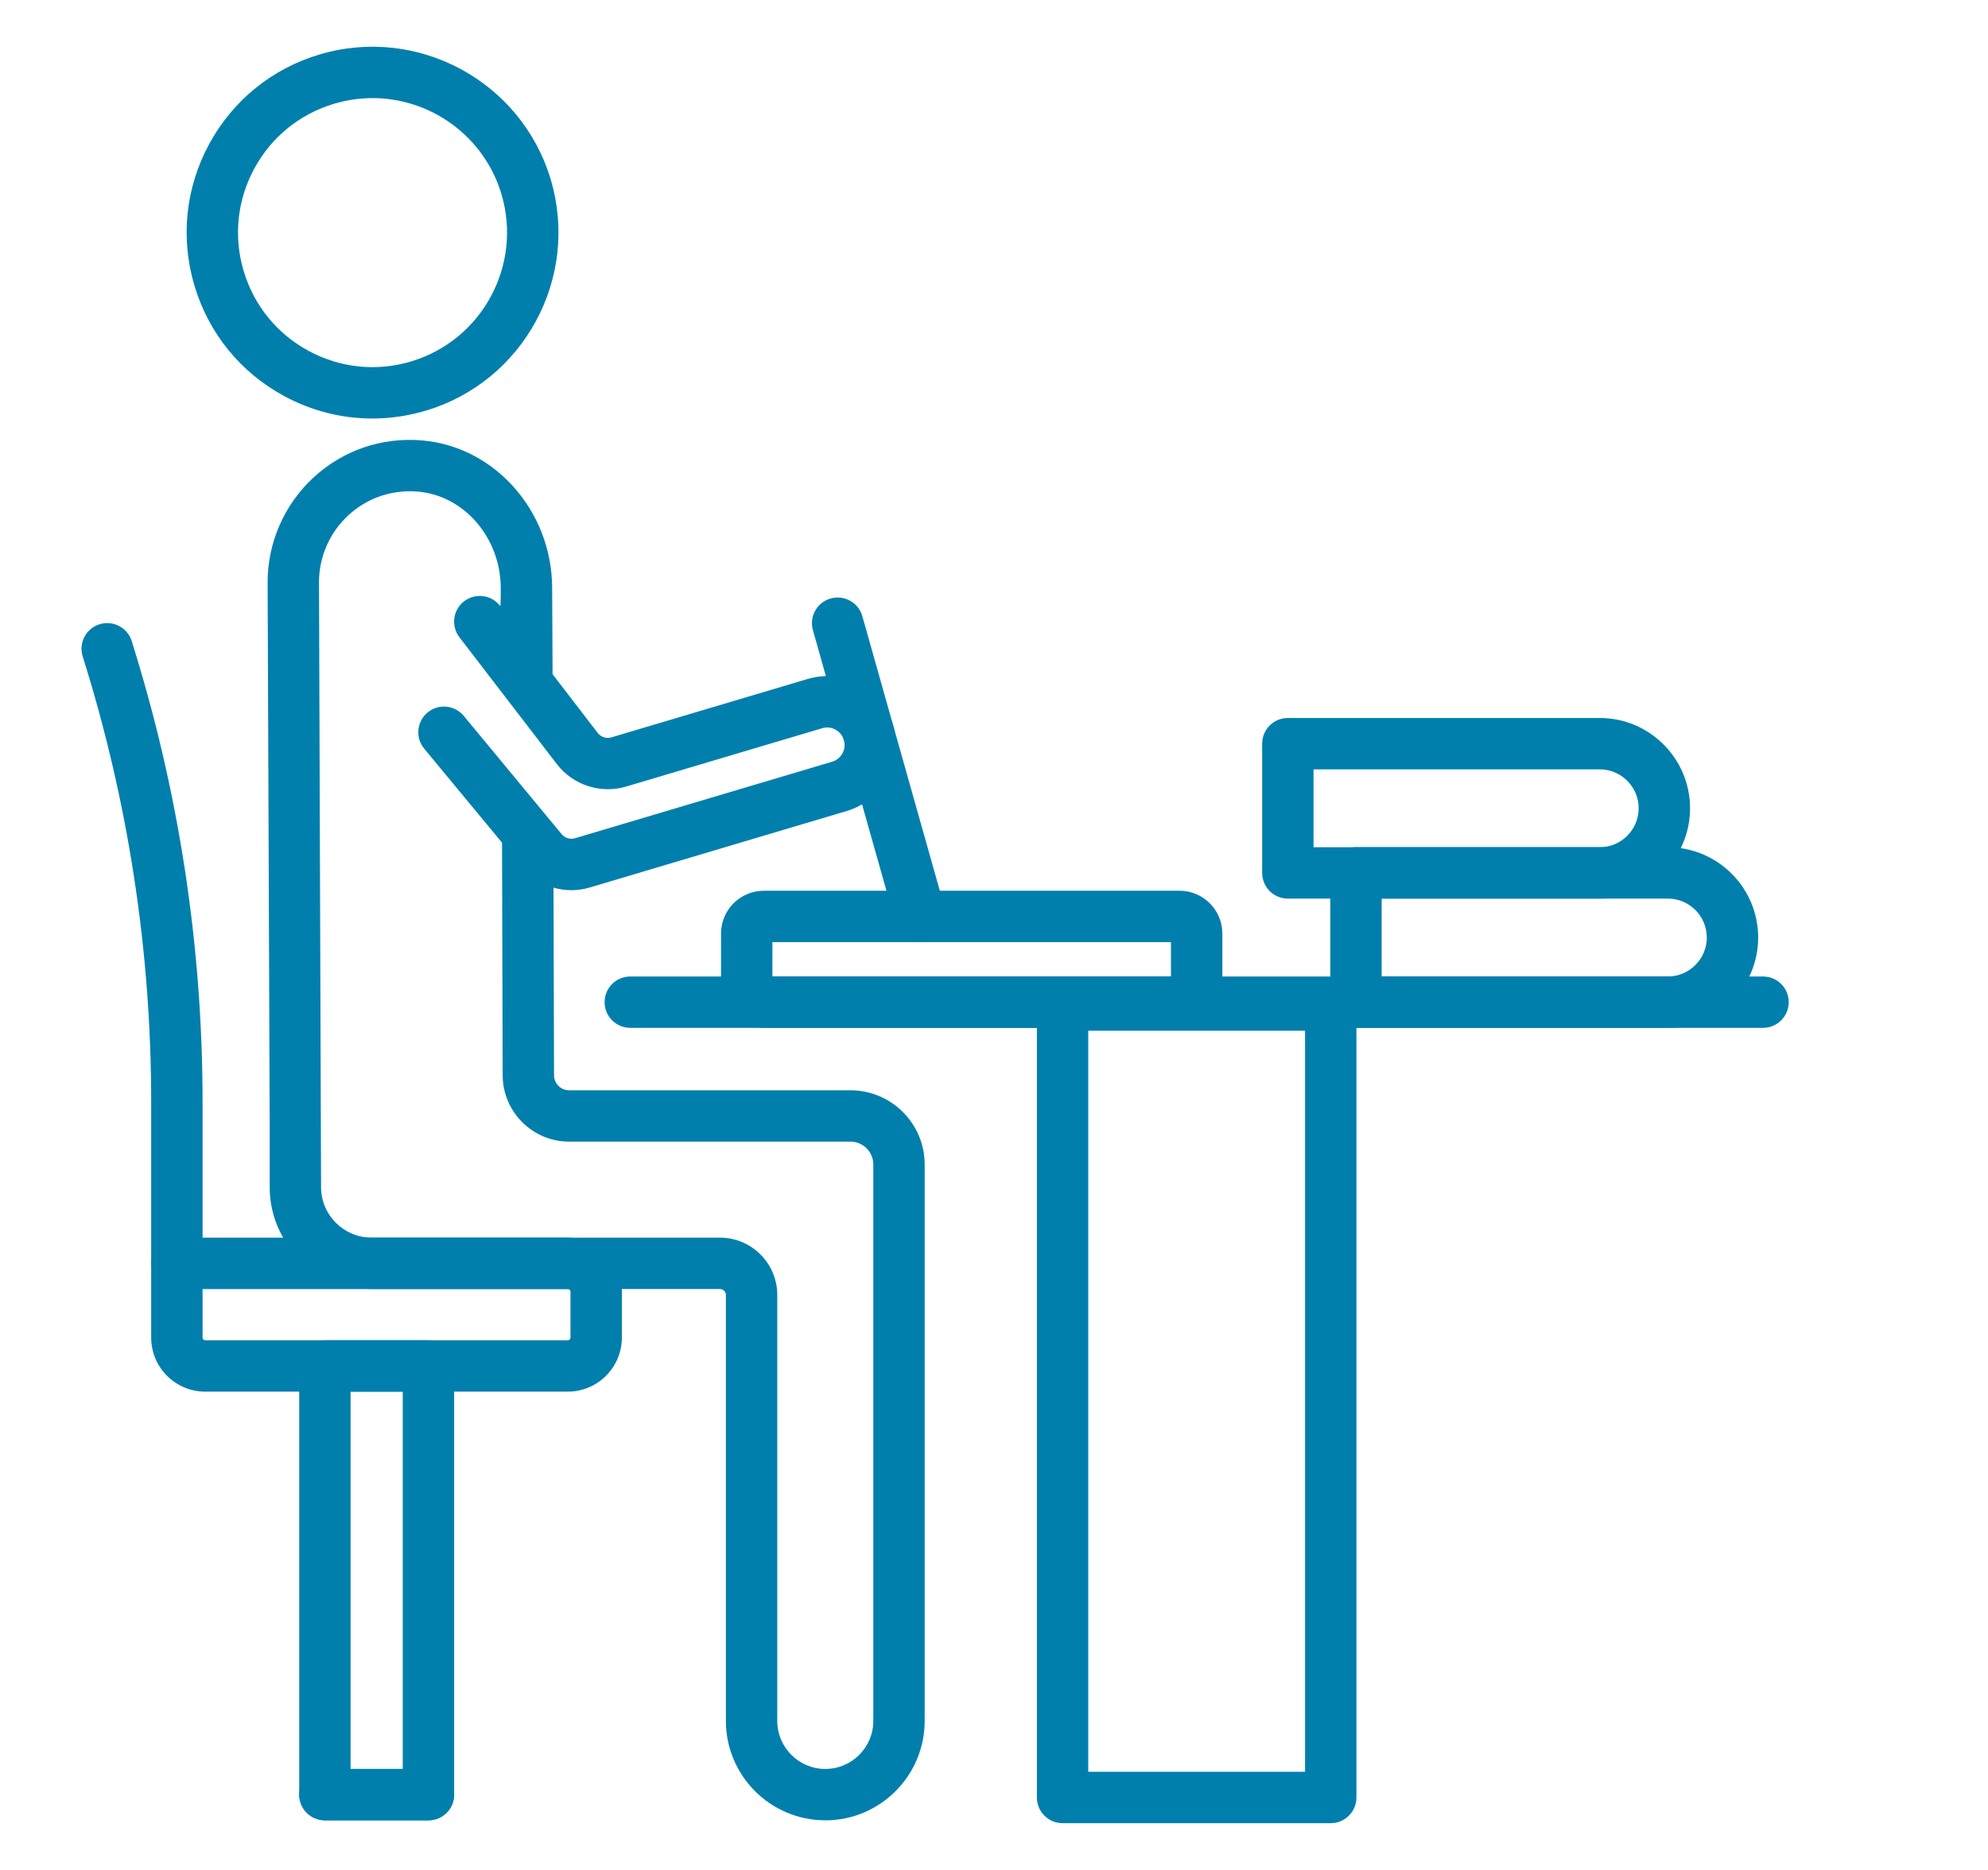 <?xml version="1.0" encoding="UTF-8"?>
<svg xmlns="http://www.w3.org/2000/svg" id="Arbeitsplatzgestaltung" viewBox="0 0 1062.97 1000">
  <defs>
    <style>.cls-1{fill:#007fad;}</style>
  </defs>
  <path class="cls-1" d="M229.09,973.47h-55.37c-7.59,0-13.73-6.15-13.73-13.73v-229.25c0-7.59,6.15-13.73,13.73-13.73h55.37c7.59,0,13.73,6.15,13.73,13.73v229.25c0,7.59-6.15,13.73-13.73,13.73ZM187.45,946h27.9v-201.78h-27.9v201.78Z"></path>
  <path class="cls-1" d="M199.08,223.82c-16.3,0-32.44-4.05-47.17-12.03-23.34-12.64-40.38-33.6-47.94-59.05-7.58-25.43-4.79-52.31,7.85-75.66,12.64-23.34,33.6-40.38,59.05-47.95,52.54-15.63,107.97,14.38,123.61,66.9,15.63,52.52-14.37,107.97-66.9,123.61-9.39,2.79-18.97,4.17-28.49,4.17ZM199.17,52.47c-6.78,0-13.66.96-20.48,3-18.41,5.48-33.58,17.8-42.73,34.7-9.14,16.89-11.16,36.33-5.68,54.74,5.48,18.41,17.81,33.59,34.7,42.73,16.89,9.14,36.33,11.17,54.74,5.68,38.01-11.32,59.72-51.44,48.41-89.45-9.28-31.18-37.97-51.41-68.96-51.41Z"></path>
  <path class="cls-1" d="M441.28,973.47c-29.31,0-53.15-23.84-53.15-53.15v-227.8c0-1.75-1.43-3.18-3.18-3.18h-186.24c-30.06,0-54.51-24.45-54.51-54.51v-34.81l-1.1-288.34c-.1-21.25,8.79-41.73,24.39-56.18,15.83-14.66,36.45-21.77,58.06-19.98,38.87,3.18,69.48,37.73,69.68,78.65l.23,46.38,24.12,31.4c1.71,2.22,4.64,3.18,7.34,2.38l104.85-31.2c9.41-2.81,19.37-1.78,28.02,2.91,8.64,4.68,14.95,12.44,17.76,21.87,5.79,19.45-5.32,39.99-24.77,45.79l-137.46,40.92c-6.46,1.93-13.17,1.87-19.36.07l.28,100.35c.01,4.43,3.63,8.03,8.05,8.03h150.44c21.89,0,39.69,17.81,39.69,39.69v297.58c0,29.31-23.84,53.15-53.15,53.15h0ZM219.14,262.73c-12.31,0-23.89,4.51-32.98,12.93-9.97,9.24-15.65,22.32-15.59,35.9l1.1,323.27c0,14.91,12.13,27.04,27.04,27.04h186.24c16.9,0,30.65,13.75,30.65,30.65v227.8c0,14.16,11.52,25.68,25.68,25.68s25.67-11.52,25.67-25.68v-297.58c0-6.74-5.48-12.22-12.22-12.22h-150.43c-19.53,0-35.46-15.89-35.52-35.42l-.34-124.44-41.63-50.3c-4.83-5.84-4.02-14.5,1.82-19.34,5.84-4.83,14.5-4.02,19.34,1.82l44.76,54.09c.12.16,7.56,9.14,7.56,9.14,1.74,2.11,4.58,2.96,7.2,2.19l137.45-40.91c4.93-1.47,7.75-6.68,6.28-11.62-.72-2.39-2.32-4.36-4.51-5.55-2.18-1.19-4.72-1.45-7.1-.74l-104.85,31.2c-13.53,4.05-28.37-.78-36.97-11.97l-52.14-67.87c-4.62-6.02-3.49-14.64,2.52-19.26,6.02-4.62,14.64-3.49,19.26,2.52.37.48.32-9.77.32-9.77-.13-26.79-19.66-49.37-44.46-51.4-1.39-.12-2.78-.18-4.17-.18h0Z"></path>
  <path class="cls-1" d="M942.69,549.67H337c-7.59,0-13.73-6.15-13.73-13.73s6.15-13.73,13.73-13.73h605.69c7.59,0,13.73,6.15,13.73,13.73s-6.15,13.73-13.73,13.73Z"></path>
  <path class="cls-1" d="M303.62,744.22H109.71c-15.92,0-28.87-12.95-28.87-28.88v-39.73c0-7.59,6.15-13.73,13.73-13.73h209.05c15.92,0,28.88,12.95,28.88,28.87v24.59c0,15.92-12.96,28.88-28.88,28.88h0ZM108.31,689.35v26c0,.77.63,1.4,1.4,1.4h193.91c.78,0,1.41-.63,1.41-1.4v-24.59c0-.77-.63-1.4-1.41-1.4H108.31Z"></path>
  <path class="cls-1" d="M229.09,973.47h-55.37c-7.59,0-13.73-6.15-13.73-13.73s6.15-13.73,13.73-13.73h55.37c7.59,0,13.73,6.15,13.73,13.73s-6.15,13.73-13.73,13.73Z"></path>
  <path class="cls-1" d="M711.54,975h-143.39c-7.59,0-13.73-6.15-13.73-13.73v-423.81c0-7.59,6.15-13.73,13.73-13.73h143.39c7.59,0,13.73,6.15,13.73,13.73v423.8c0,7.59-6.15,13.74-13.73,13.74h0ZM581.88,947.53h115.92v-396.33h-115.92v396.33Z"></path>
  <path class="cls-1" d="M94.57,689.35c-7.59,0-13.73-6.15-13.73-13.73v-86.22c0-80.94-12.32-161.13-36.62-238.33-2.28-7.23,1.74-14.95,8.98-17.22,7.23-2.27,14.94,1.74,17.22,8.98,25.15,79.88,37.89,162.84,37.89,246.58v86.22c0,7.59-6.15,13.73-13.73,13.73Z"></path>
  <path class="cls-1" d="M492.11,503.83c-6,0-11.5-3.96-13.21-10.01l-44.24-156.82c-2.06-7.3,2.19-14.89,9.49-16.95,7.33-2.04,14.89,2.2,16.95,9.49l44.24,156.82c2.06,7.3-2.19,14.89-9.49,16.95-1.25.35-2.51.52-3.74.52h0Z"></path>
  <path class="cls-1" d="M630.69,549.67h-222.27c-12.62,0-22.89-10.27-22.89-22.89v-27.54c0-12.62,10.27-22.89,22.89-22.89h222.27c12.62,0,22.89,10.27,22.89,22.89v27.54c0,12.62-10.27,22.89-22.89,22.89ZM413,522.2h213.11v-18.38h-213.11v18.38Z"></path>
  <path class="cls-1" d="M891.79,549.67h-166.76c-7.59,0-13.73-6.15-13.73-13.73v-69.12c0-7.59,6.15-13.73,13.73-13.73h166.76c26.63,0,48.29,21.66,48.29,48.29s-21.66,48.3-48.29,48.3ZM738.76,522.2h153.03c11.48,0,20.82-9.34,20.82-20.83s-9.34-20.82-20.82-20.82h-153.03v41.65Z"></path>
  <path class="cls-1" d="M855.37,480.55h-166.77c-7.59,0-13.73-6.15-13.73-13.73v-69.12c0-7.59,6.15-13.73,13.73-13.73h166.77c26.63,0,48.29,21.66,48.29,48.29s-21.66,48.3-48.29,48.3h0ZM702.33,453.08h153.03c11.48,0,20.82-9.35,20.82-20.83s-9.34-20.82-20.82-20.82h-153.03v41.65Z"></path>
</svg>
